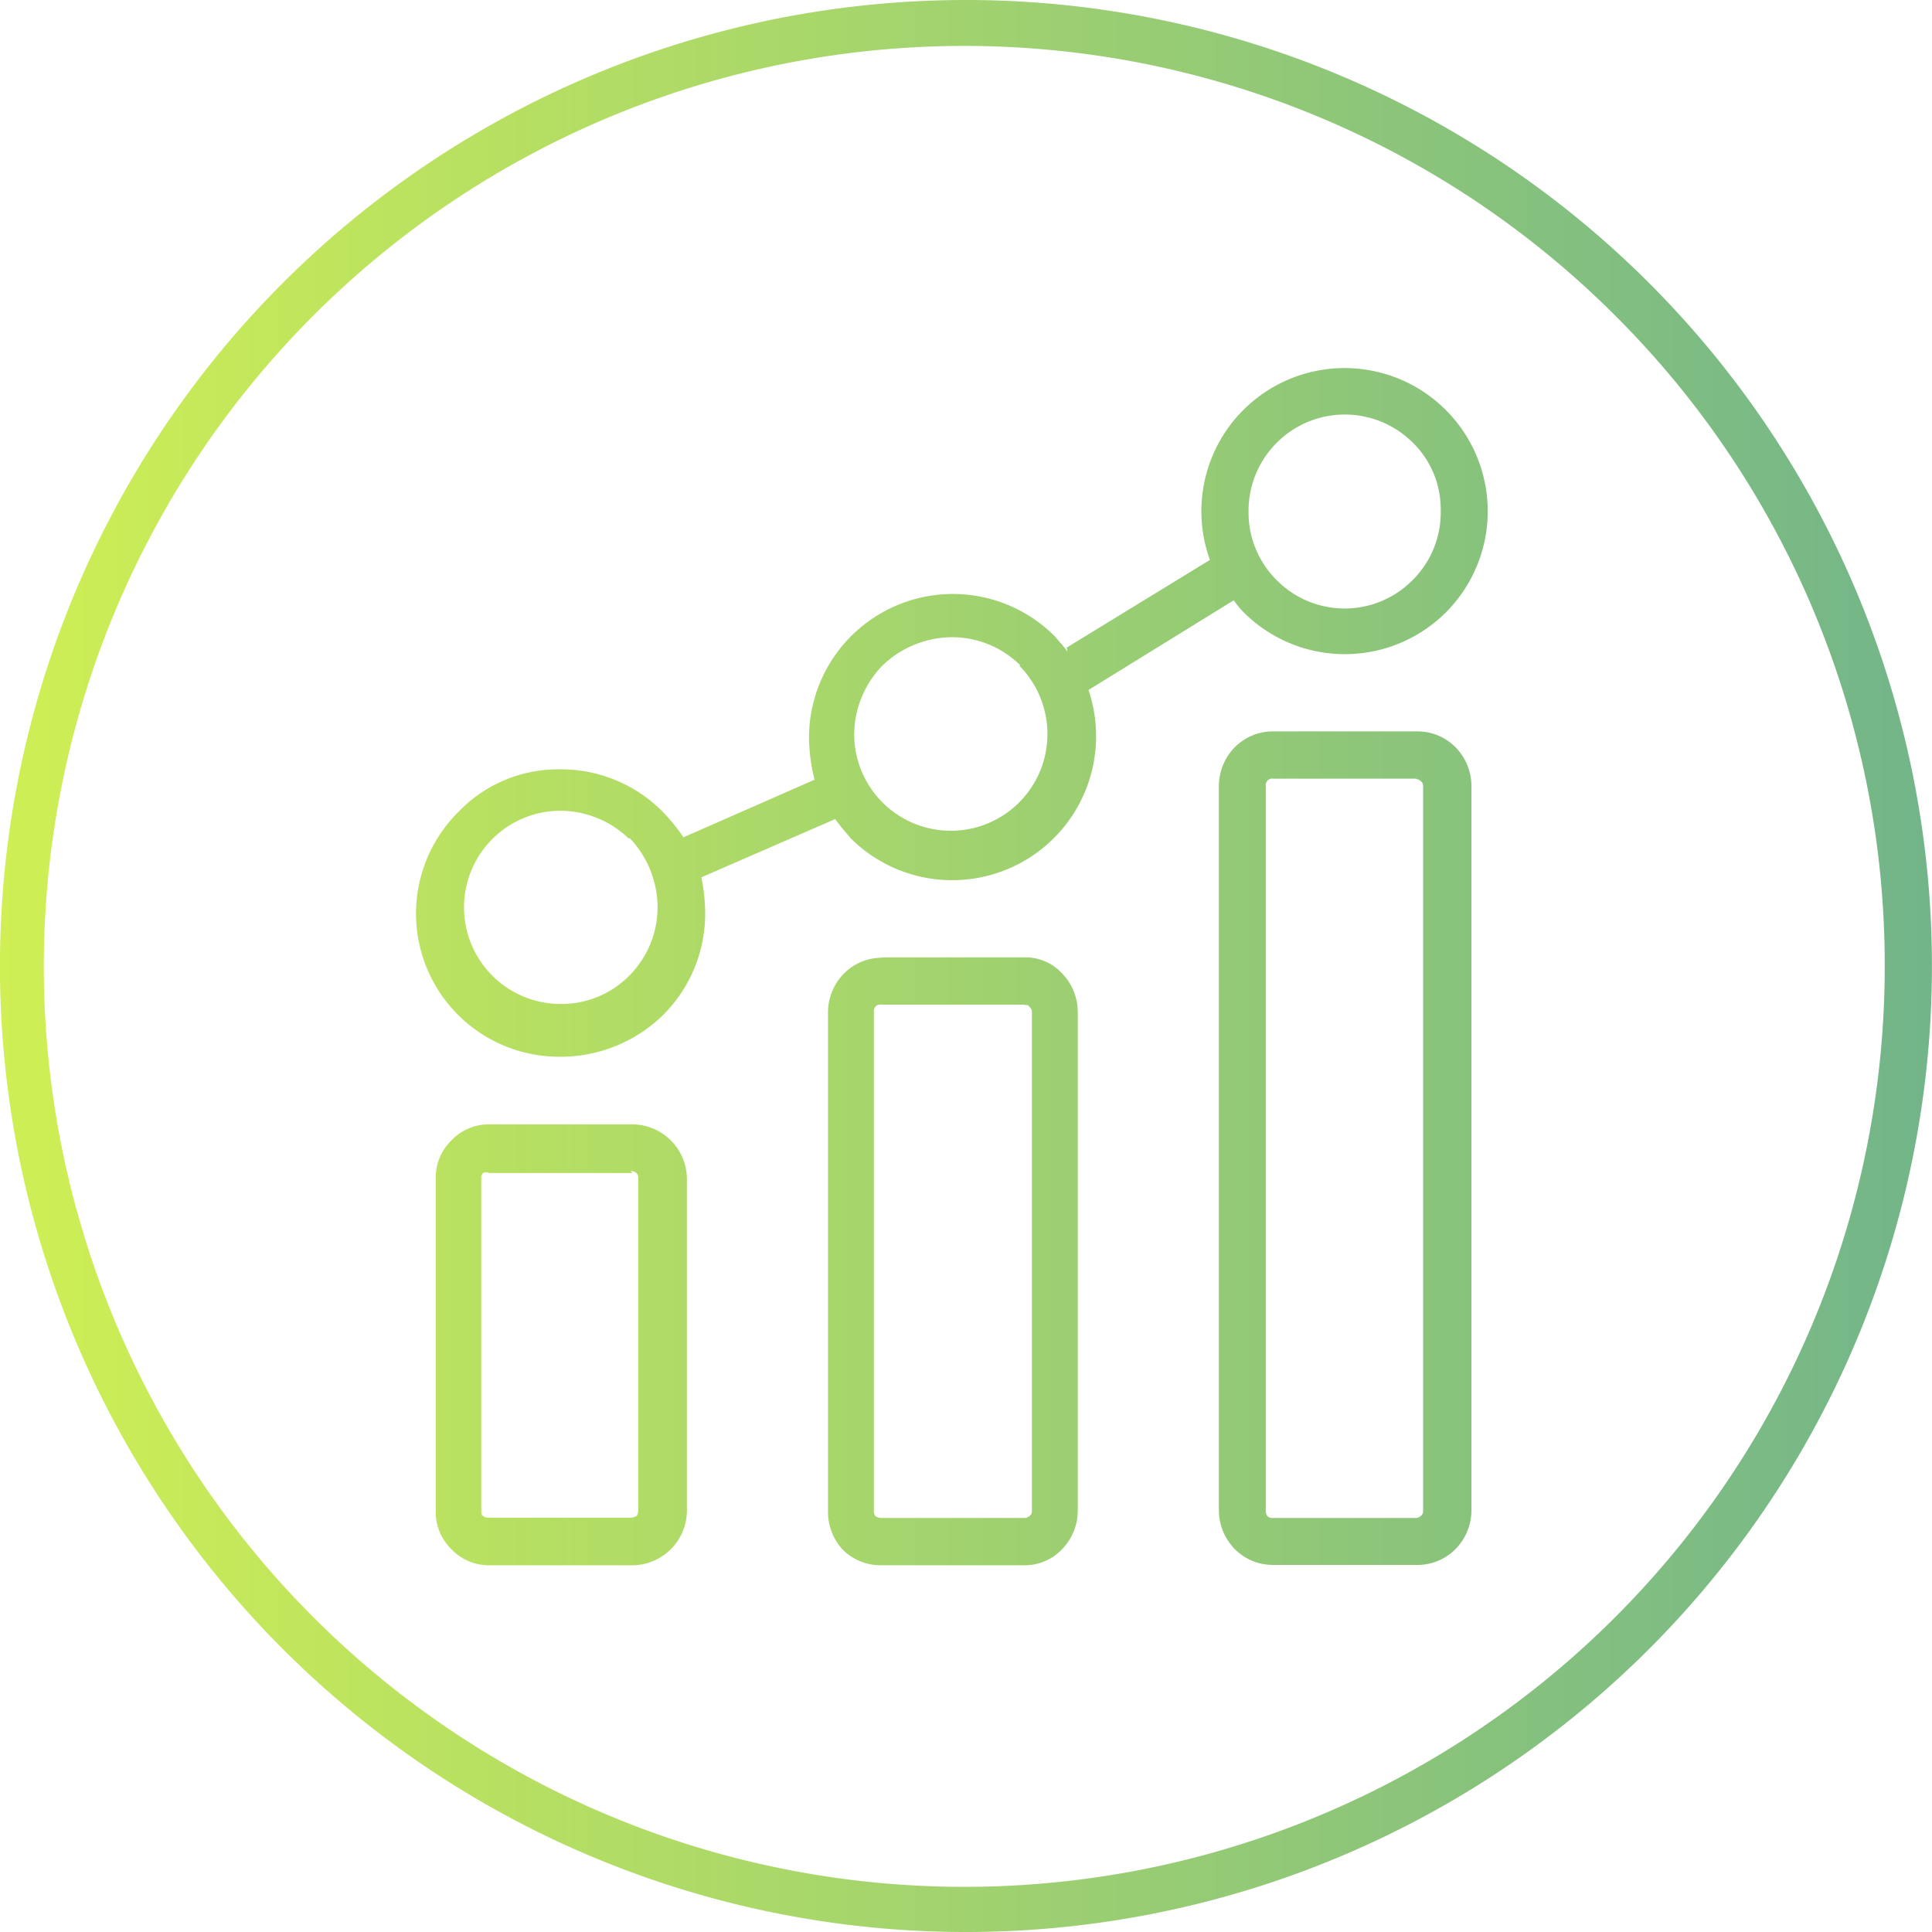 <svg xmlns="http://www.w3.org/2000/svg" viewBox="0 0 56 56"><defs><linearGradient id="a" y1="28" x2="56" y2="28" gradientUnits="userSpaceOnUse"><stop offset="0" stop-color="#cfef54"/><stop offset="1" stop-color="#72b589"/></linearGradient></defs><path d="M28 0A28 28 0 1 1 8.2 8.2 28 28 0 0 1 28 0Zm2.92 18.77 4.15-2.54a4.15 4.15 0 1 1 6.86 1.5 4.15 4.15 0 0 1-5.9 0 2.89 2.89 0 0 1-.27-.33L31.55 20a4.12 4.12 0 0 1 .22 1.31 4.17 4.17 0 0 1-7.1 3c-.16-.19-.33-.38-.46-.57l-3.88 1.69a5.39 5.39 0 0 1 .11 1 4.15 4.15 0 0 1-1.23 3 4.24 4.24 0 0 1-3 1.2 4.15 4.15 0 0 1-2.92-7.1 4 4 0 0 1 2.92-1.23 4.15 4.15 0 0 1 3 1.23 5.43 5.43 0 0 1 .6.74l3.8-1.67a5.28 5.28 0 0 1-.16-1.15 4.17 4.17 0 0 1 7.13-3c.11.14.25.27.36.44Zm6 2.43h4.15a1.55 1.55 0 0 1 1.12.46 1.61 1.61 0 0 1 .46 1.12v21a1.61 1.61 0 0 1-.46 1.12 1.55 1.55 0 0 1-1.12.46h-4.16a1.55 1.55 0 0 1-1.12-.46 1.61 1.61 0 0 1-.46-1.12v-21a1.61 1.61 0 0 1 .46-1.12 1.55 1.55 0 0 1 1.12-.46Zm4.15 1.37h-4.16a.19.19 0 0 0-.22.22v21a.23.23 0 0 0 .05.16.21.21 0 0 0 .14.05h4.15a.21.21 0 0 0 .14-.05.17.17 0 0 0 .08-.16v-21a.19.19 0 0 0-.08-.16.21.21 0 0 0-.14-.05Zm-15.53 5.18h4.15a1.44 1.44 0 0 1 1.09.46 1.61 1.61 0 0 1 .46 1.12v14.46a1.61 1.61 0 0 1-.46 1.12 1.49 1.49 0 0 1-1.09.46h-4.15a1.55 1.55 0 0 1-1.12-.46 1.61 1.61 0 0 1-.42-1.12V29.34a1.61 1.61 0 0 1 .46-1.12 1.55 1.55 0 0 1 1.12-.46Zm4.15 1.37h-4.15a.2.2 0 0 0-.16.05.23.23 0 0 0-.05.16v14.46a.23.23 0 0 0 .05.16.39.39 0 0 0 .16.05h4.15a.21.21 0 0 0 .14-.05.17.17 0 0 0 .08-.16V29.34a.17.17 0 0 0-.08-.16c0-.05-.08-.05-.14-.05Zm-15.51 3.47h4.15a1.59 1.59 0 0 1 1.58 1.58v9.62a1.59 1.59 0 0 1-1.58 1.58h-4.15a1.49 1.49 0 0 1-1.09-.46 1.5 1.5 0 0 1-.46-1.12v-9.62a1.5 1.5 0 0 1 .46-1.12 1.49 1.49 0 0 1 1.09-.46ZM18.33 34h-4.15a.21.21 0 0 0-.18 0 .2.2 0 0 0-.05.16v9.62c0 .08 0 .14.05.16a.21.21 0 0 0 .14.05h4.15a.39.39 0 0 0 .16-.05.23.23 0 0 0 .05-.16v-9.61a.19.19 0 0 0-.22-.22Zm11.25-14.71a2.81 2.81 0 0 0-2-.82 2.93 2.93 0 0 0-2 .82 2.88 2.88 0 0 0-.82 2 2.8 2.8 0 0 0 2.81 2.79 2.8 2.8 0 0 0 2.79-2.79 2.81 2.81 0 0 0-.82-2Zm11.36-6.47a2.79 2.79 0 0 0-4.75 2 2.76 2.76 0 0 0 .82 2 2.77 2.77 0 0 0 3.93 0 2.76 2.76 0 0 0 .82-2 2.7 2.7 0 0 0-.82-2Zm-22.7 11.5a2.88 2.88 0 0 0-2-.82 2.8 2.8 0 0 0-2.79 2.81 2.8 2.8 0 0 0 2.79 2.79 2.76 2.76 0 0 0 2-.82 2.81 2.81 0 0 0 .82-2 2.93 2.93 0 0 0-.82-2ZM46.85 9.18A26.68 26.68 0 1 0 54.63 28a26.57 26.57 0 0 0-7.78-18.82Z" style="fill:url(#a)"/></svg>
